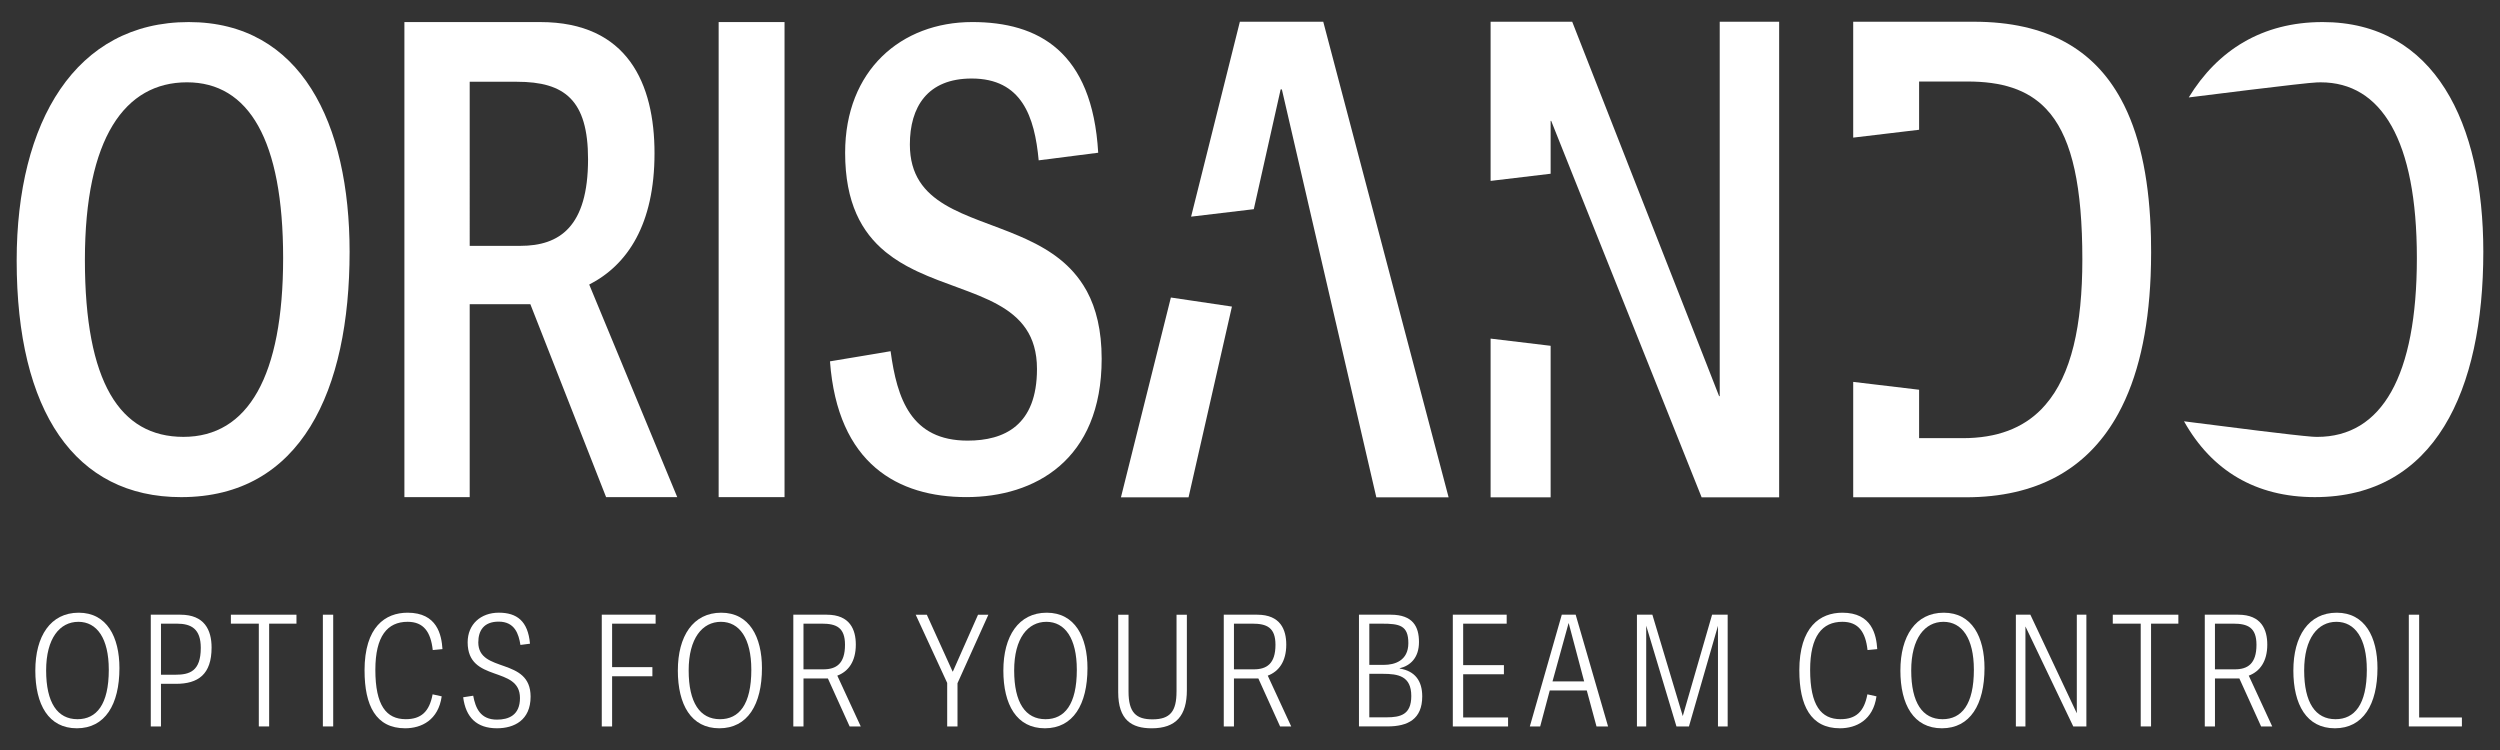 <?xml version="1.0" encoding="UTF-8"?>
<svg id="Layer_1" data-name="Layer 1" xmlns="http://www.w3.org/2000/svg" viewBox="0 0 1500 450">
  <rect x="0" y="0" width="1500" height="450" fill="#333333" stroke="none"/>
  <defs>
    <style>
      .cls-1 {
        fill: #fff;
        stroke-width: 0px;
      }
    </style>
  </defs>
  <g>
    <path class="cls-1" d="M21.2,402.25c0-20.47,9.07-34.63,26.02-34.63s24.44,14.63,24.44,33.24c0,21.85-8.61,36.11-25.56,36.11s-24.91-14.16-24.91-34.72ZM65.27,401.79c0-18.8-7.13-28.7-18.24-28.7s-19.35,9.82-19.35,29.17,6.76,29.26,18.8,29.26c11.39,0,18.8-8.7,18.8-29.72Z"/>
    <path class="cls-1" d="M96.58,435.86h-6.11v-67.04h17.78c14.35,0,18.7,9.07,18.7,19.72,0,16.11-8.05,21.76-21.39,21.76h-8.98v25.56ZM105.19,404.84c8.52,0,15.28-2.04,15.28-16.11,0-11.39-5.65-14.54-14.44-14.54h-9.44v30.65h8.61Z"/>
    <path class="cls-1" d="M155.29,435.86v-61.67h-16.76v-5.37h39.35v5.37h-16.39v61.67h-6.2Z"/>
    <path class="cls-1" d="M199.92,435.86h-6.2v-67.04h6.2v67.04Z"/>
    <path class="cls-1" d="M218.72,402.34c0-26.29,12.5-34.72,25.83-34.72,17.78,0,20.37,13.33,20.93,21.85l-5.83.56c-1.2-10.84-5.46-16.95-15.09-16.95-12.13,0-19.35,8.61-19.35,28.8,0,21.39,6.57,29.63,18.24,29.63,9.17,0,14.17-4.45,16.11-14.91l5.46,1.21c-2.04,14.26-12.13,19.16-21.94,19.16-17.59,0-24.35-13.7-24.35-34.63Z"/>
    <path class="cls-1" d="M286.97,385.4c0,18.79,31.39,8.61,31.39,32.59,0,14.17-9.91,18.98-20.18,18.98-12.13,0-18.7-6.48-20.28-18.61l6.02-.93c1.39,7.5,4.35,14.35,14.26,14.35,6.94,0,13.8-2.59,13.8-12.97,0-19.72-31.39-8.79-31.39-33.42,0-10.84,7.87-17.78,18.7-17.78s17.5,5,18.7,18.61l-5.74.74c-1.02-6.48-3.33-13.98-13.05-13.98-8.89,0-12.22,5.37-12.22,12.41Z"/>
    <path class="cls-1" d="M367.26,435.86h-6.2v-67.04h32.31v5.37h-26.11v26.11h24.17v5.46h-24.17v30.09Z"/>
    <path class="cls-1" d="M406.71,402.25c0-20.47,9.07-34.63,26.02-34.63s24.44,14.63,24.44,33.24c0,21.85-8.61,36.11-25.56,36.11s-24.91-14.16-24.91-34.72ZM450.79,401.79c0-18.8-7.13-28.7-18.24-28.7s-19.35,9.82-19.35,29.17,6.76,29.26,18.8,29.26c11.39,0,18.8-8.7,18.8-29.72Z"/>
    <path class="cls-1" d="M516.45,435.86h-6.67l-13.05-28.8h-14.63v28.8h-6.11v-67.04h20.09c13.98,0,17.41,9.07,17.41,17.96,0,10.09-4.45,16.11-11.11,18.61l14.07,30.47ZM494.04,401.6c7.69,0,12.96-3.34,12.96-14.72,0-10.37-5.19-12.69-13.89-12.69h-11.02v27.41h11.94Z"/>
    <path class="cls-1" d="M574.51,435.86h-6.2v-26.11l-18.89-40.92h6.67l15.46,34.07h.18l15.09-34.07h6.2l-18.52,41.11v25.93Z"/>
    <path class="cls-1" d="M602.02,402.25c0-20.47,9.07-34.63,26.02-34.63s24.44,14.63,24.44,33.24c0,21.85-8.61,36.11-25.56,36.11s-24.91-14.16-24.91-34.72ZM646.09,401.79c0-18.8-7.13-28.7-18.24-28.7s-19.35,9.82-19.35,29.17,6.76,29.26,18.8,29.26c11.39,0,18.8-8.7,18.8-29.72Z"/>
    <path class="cls-1" d="M705.92,414.94v-46.11h6.2v45.28c0,15.18-6.39,22.87-21.11,22.87-11.95,0-20.09-4.91-20.09-21.66v-46.48h6.2v46.11c0,12.59,4.54,16.66,14.35,16.66,10.74,0,14.44-4.91,14.44-16.66Z"/>
    <path class="cls-1" d="M774.72,435.86h-6.67l-13.05-28.8h-14.63v28.8h-6.11v-67.04h20.09c13.98,0,17.41,9.07,17.41,17.96,0,10.09-4.45,16.11-11.11,18.61l14.07,30.47ZM752.32,401.6c7.69,0,12.96-3.34,12.96-14.72,0-10.37-5.19-12.69-13.89-12.69h-11.02v27.41h11.94Z"/>
    <path class="cls-1" d="M815.38,435.86v-67.04h19.07c13.33,0,16.94,7.22,16.94,16.39,0,9.63-5.37,14.26-11.57,15.74v.18c9.26,1.48,13.52,7.5,13.52,16.67,0,13.7-8.61,18.05-20.83,18.05h-17.13ZM830.38,398.92c6.3,0,14.63-2.41,14.63-13.05s-5.28-11.67-15.83-11.67h-7.59v24.72h8.8ZM831.86,430.4c8.43,0,14.91-1.57,14.91-12.78,0-12.04-7.87-13.33-17.13-13.33h-8.06v26.11h10.28Z"/>
    <path class="cls-1" d="M877.89,430.49h26.95v5.37h-33.15v-67.04h32.32v5.37h-26.11v24.91h24.45v5.46h-24.45v25.93Z"/>
    <path class="cls-1" d="M945.4,368.82l19.44,67.04h-6.94l-5.83-21.57h-22.22l-5.74,21.57h-6.21l19.17-67.04h8.33ZM941.23,373.91h-.09l-9.63,34.91h18.98l-9.26-34.91Z"/>
    <path class="cls-1" d="M1036.61,435.86h-5.83v-60.37l-17.41,60.37h-7.5l-18.15-60.46v60.46h-5.56v-67.04h9.26l18.24,60.83,17.59-60.83h9.35v67.04Z"/>
    <path class="cls-1" d="M1079.59,402.34c0-26.29,12.5-34.72,25.83-34.72,17.78,0,20.37,13.33,20.93,21.85l-5.83.56c-1.2-10.84-5.46-16.95-15.09-16.95-12.13,0-19.35,8.61-19.35,28.8,0,21.39,6.57,29.63,18.24,29.63,9.17,0,14.17-4.45,16.11-14.91l5.46,1.21c-2.04,14.26-12.13,19.16-21.94,19.16-17.59,0-24.35-13.7-24.35-34.63Z"/>
    <path class="cls-1" d="M1140.24,402.25c0-20.47,9.07-34.63,26.02-34.63s24.44,14.63,24.44,33.24c0,21.85-8.61,36.11-25.56,36.11s-24.91-14.16-24.91-34.72ZM1184.32,401.79c0-18.8-7.13-28.7-18.24-28.7s-19.35,9.82-19.35,29.17,6.76,29.26,18.8,29.26c11.39,0,18.8-8.7,18.8-29.72Z"/>
    <path class="cls-1" d="M1243.96,435.86l-28.7-60v60h-5.74v-67.04h8.7l27.87,59.16v-59.16h5.74v67.04h-7.87Z"/>
    <path class="cls-1" d="M1284.43,435.86v-61.67h-16.76v-5.37h39.35v5.37h-16.39v61.67h-6.21Z"/>
    <path class="cls-1" d="M1363.33,435.86h-6.67l-13.05-28.8h-14.63v28.8h-6.11v-67.04h20.09c13.98,0,17.41,9.07,17.41,17.96,0,10.09-4.45,16.11-11.11,18.61l14.07,30.47ZM1340.92,401.6c7.69,0,12.96-3.34,12.96-14.72,0-10.37-5.19-12.69-13.89-12.69h-11.02v27.41h11.94Z"/>
    <path class="cls-1" d="M1376.02,402.25c0-20.47,9.07-34.63,26.02-34.63s24.44,14.63,24.44,33.24c0,21.85-8.61,36.11-25.56,36.11s-24.91-14.16-24.91-34.72ZM1420.09,401.79c0-18.8-7.13-28.7-18.24-28.7s-19.35,9.82-19.35,29.17,6.76,29.26,18.8,29.26c11.39,0,18.8-8.7,18.8-29.72Z"/>
    <path class="cls-1" d="M1451.49,430.49h25.65v5.37h-31.85v-67.04h6.2v61.67Z"/>
  </g>
  <g>
    <path class="cls-1" d="M113.21,13.24C45.35,13.24,10,73.01,10,156.33c0,90.56,35.01,141.95,98.68,141.95,72.03,0,101.08-63.93,101.08-147.26,0-76.9-29.05-137.78-96.55-137.78ZM110.06,262.12c-38.14,0-59.12-32.75-59.12-106.16s24.13-106.57,61.23-106.57,57.71,34.62,57.71,105.4-20.98,107.33-59.82,107.33Z"/>
    <path class="cls-1" d="M392.71,91.98c0-41.73-16.09-78.74-68.57-78.74h-81.5v285.04h39.18v-115.76h36.39l45.45,115.76h42.69l-52.82-127.55c23.09-11.82,39.18-36.24,39.18-78.74ZM312.25,147.51h-30.43V49.06h28.35c28.69,0,42.66,11.04,42.66,46.47,0,40.56-17.13,51.98-40.58,51.98Z"/>
    <rect class="cls-1" x="431.19" y="13.24" width="39.53" height="285.04"/>
    <polygon class="cls-1" points="842.42 196.97 821.42 117.26 820.84 115.07 793.95 13.03 743.92 13.03 714.66 129.99 752.28 125.51 768.39 53.64 769.12 53.64 784.37 119.55 784.84 121.61 801.16 192.05 801.53 193.61 825.79 298.38 869.16 298.38 842.87 198.68 842.42 196.97"/>
    <polygon class="cls-1" points="894.36 298.38 930.38 298.38 930.38 207.48 894.36 203.16 894.36 298.38"/>
    <polygon class="cls-1" points="1031.83 92.14 1031.83 219.59 1031.83 237.68 1031.46 237.68 1024.93 220.99 1024.02 218.65 976.9 98.67 975.89 96.07 943.32 13.03 894.36 13.03 894.36 108.54 930.38 104.24 930.38 72.54 930.72 72.54 941.78 100.26 942.77 102.76 987.36 214.28 988.25 216.49 1020.97 298.38 1067.49 298.38 1067.49 223.83 1067.49 87.87 1067.49 13.03 1031.83 13.03 1031.83 92.14"/>
    <path class="cls-1" d="M1393.48,13.24c-36.08,0-62.97,16.87-80.23,45.22,0,0,71.22-9.01,76.9-9.01.76,0,1.51-.05,2.26-.05,36.37,0,57.71,34.62,57.71,105.4s-20.98,107.33-59.82,107.33h-.16c-.26,0-.52,0-.78-.03-.23,0-.55,0-.94-.03-.36-.03-.81-.05-1.28-.08h-.08c-11.01-.83-51.75-6.01-68.93-8.23l-2.06-.26c-3.54-.44-5.65-.73-5.65-.73.03.03.03.05.03.08,16.61,29.57,43.08,45.42,78.43,45.42,72.08,0,101.11-63.93,101.11-147.26,0-76.9-29.02-137.78-96.52-137.78Z"/>
    <path class="cls-1" d="M651.82,174.21h0c-2.25-4.06-4.84-7.67-7.71-10.91-5.02-5.67-10.89-10.19-17.21-13.98-3.61-2.17-7.37-4.09-11.21-5.86-.96-.44-1.92-.87-2.89-1.29h-.03c-.49-.23-.96-.44-1.46-.65-31.13-13.35-65.39-18.3-65.39-54.82,0-22.46,10.49-39.59,37.07-39.59,30.09,0,37.8,22.86,40.22,49.09l35.71-4.56c-3.51-60.91-36.05-78.41-75.57-78.41-42.66,0-76.27,28.92-76.27,78.41,0,30.14,9.97,47.72,24.05,59.35.34.26.65.55.99.78h0c5,4.01,10.51,7.29,16.27,10.1h0s.03,0,.03,0h0c.65.34,1.3.65,1.95.96,32.64,15.38,71.82,17.94,71.82,58.54,0,33.89-19.6,43-41.62,43-33.94,0-42.35-25.09-46.21-53.65l-36.37,6.09c4.56,61.67,40.92,81.45,81.84,81.45s81.17-22.07,81.17-82.96c0-17.1-3.31-30.2-8.8-40.43-.13-.23-.23-.44-.39-.68Z"/>
    <polygon class="cls-1" points="702.09 180.23 702.01 180.57 672.57 298.38 713.13 298.38 739 184.63 739.16 183.95 702.53 178.51 702.09 180.23"/>
    <path class="cls-1" d="M1274.49,63.17c-.57-1.17-1.17-2.32-1.8-3.46-16.19-29.86-44.33-46.67-88.35-46.67h-72.42v69.53l39.54-4.71v-28.95h29.02c20.36,0,35.95,4.61,47.09,16.32.96,1.02,1.9,2.08,2.81,3.2,12.94,16.14,19.03,43.65,19.03,87.28,0,39.62-6.56,69.27-22.18,87.2-.76.91-1.56,1.77-2.37,2.6-11.22,11.43-26.68,17.39-47.19,17.39h-26.21v-29.05l-39.54-4.71v69.24h67.52c42.87,0,72.21-17.05,89.96-47.43.55-.94,1.07-1.87,1.59-2.81,11.79-21.53,18.01-49.41,19.39-82.41.18-4.69.29-9.48.29-14.37,0-3.07-.03-6.12-.1-9.14-.78-31.47-5.73-58.21-16.09-79.06Z"/>
  </g>
</svg>